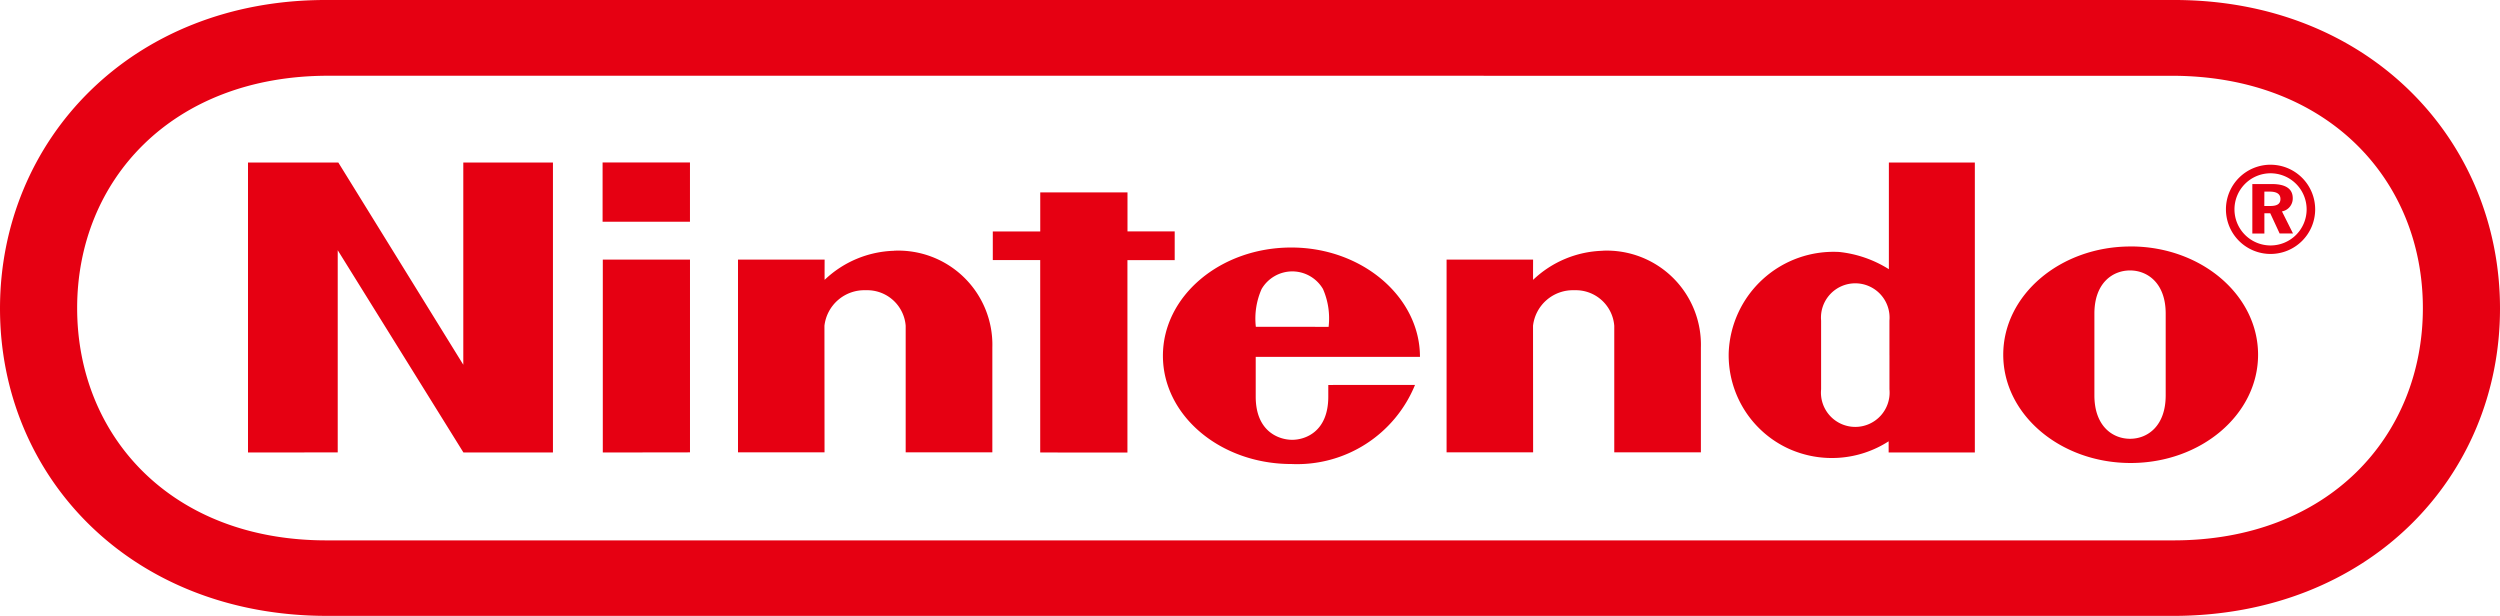 <svg xmlns="http://www.w3.org/2000/svg" width="133.245" height="32.826" viewBox="0 0 133.245 32.826">
  <g id="nintendo" transform="translate(0 0)">
    <path id="path29" d="M61.427,696.258C50.981,696.255,44,688.851,44,679.875h0c0-8.976,7-16.465,17.412-16.442h98.421c10.415-.023,17.412,7.465,17.412,16.442h0c0,8.977-6.981,16.38-17.428,16.384Zm.032-28.788c-8.271.016-13.347,5.544-13.347,12.383h0c0,6.837,5.045,12.411,13.347,12.381h98.326c8.3.028,13.349-5.544,13.349-12.381h0c0-6.837-5.077-12.365-13.347-12.381Zm103.615,5.772c.752,0,1.125.255,1.125.759a.7.7,0,0,1-.575.7l.589,1.177H165.5L165,674.8h-.313v1.079h-.642v-2.635Zm-.058-1.03a2.378,2.378,0,1,0,2.378,2.378A2.379,2.379,0,0,0,165.016,672.213Zm1.923,2.38a1.923,1.923,0,1,1-1.923-1.923A1.924,1.924,0,0,1,166.939,674.593Zm-2.256-.18H165c.366,0,.543-.112.543-.373s-.189-.393-.575-.393h-.281Zm-53.749,6.439a3.884,3.884,0,0,1,.308-2.015,1.9,1.9,0,0,1,1.635-.938h0a1.9,1.9,0,0,1,1.635.938,3.9,3.9,0,0,1,.3,2.017Zm3.861,3.1s0,.046,0,.623c0,1.879-1.237,2.3-1.923,2.3s-1.945-.418-1.945-2.3c0-.563,0-2.122,0-2.122s8.754,0,8.754,0c0-3.187-3.077-5.827-6.857-5.827s-6.843,2.583-6.843,5.77,3.063,5.769,6.843,5.769a6.789,6.789,0,0,0,6.593-4.215Zm14.621-7.156a5.017,5.017,0,0,1,5.238,5.156c0,.722,0,5.592,0,5.592h-4.617v-6.749a2.056,2.056,0,0,0-2.123-1.892,2.142,2.142,0,0,0-2.207,1.892c0,.439.005,6.749.005,6.749H121.1l0-10.275,4.611,0s-.005.826,0,1.081a5.6,5.6,0,0,1,3.7-1.55Zm-37.764,0a5.017,5.017,0,0,1,5.238,5.156c0,.722,0,5.592,0,5.592H92.271v-6.749a2.056,2.056,0,0,0-2.123-1.892,2.142,2.142,0,0,0-2.207,1.892c0,.439.005,6.749.005,6.749H83.334l0-10.275,4.617,0s-.005.826,0,1.081a5.592,5.592,0,0,1,3.7-1.55Zm53.017-4.7h4.586v15.453h-4.594s0-.5,0-.595a5.581,5.581,0,0,1-5.347.386,5.482,5.482,0,0,1-3.178-5.094,5.587,5.587,0,0,1,5.908-5.381,6.2,6.2,0,0,1,2.629.917c0-2.378,0-5.685,0-5.685Zm.034,10.263v-1.837a1.828,1.828,0,1,0-3.642,0c0,.527,0,1.831,0,1.831s0,1.281,0,1.828a1.83,1.83,0,1,0,3.643,0c0-.66,0-1.823,0-1.823Zm14.724-.03s0,1.554,0,2.177c0,1.638-.968,2.314-1.9,2.314s-1.9-.676-1.9-2.314c0-.623,0-2.215,0-2.215s0-1.52,0-2.143c0-1.632.973-2.3,1.9-2.3s1.9.671,1.9,2.3c0,.623,0,1.775,0,2.187Zm-1.867-5.758c-3.751,0-6.791,2.583-6.791,5.77s3.042,5.77,6.791,5.77,6.791-2.583,6.791-5.77S161.311,676.568,157.559,676.568Zm-81.443-1.32v-3.159h4.657v3.159Zm.011,12.3V677.268l4.647,0v10.275Zm23.313,0,0-10.256H96.914v-1.525l2.529,0,0-2.081h4.65v2.079h2.516v1.529H104.09l0,10.256Zm-42.223,0,0-15.453h4.815l6.66,10.776,0-10.776h4.778v15.453H68.7L62,676.769v10.776Z" transform="translate(-44 -663.433)" fill="#e60012"/>
  </g>
</svg>
